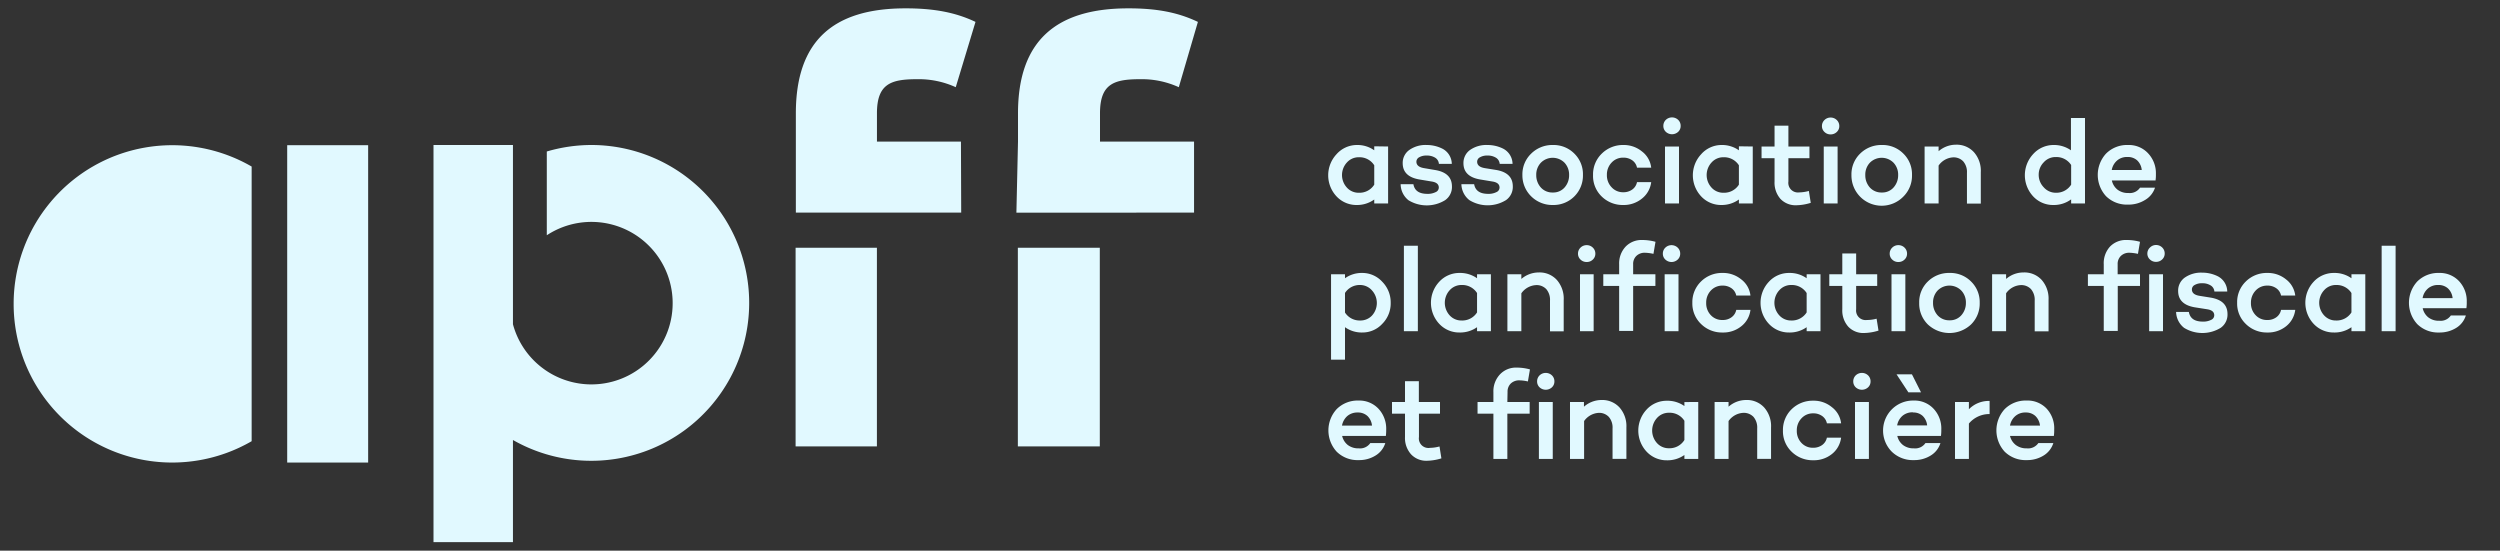 <svg id="Layer_1" data-name="Layer 1" xmlns="http://www.w3.org/2000/svg" viewBox="0 0 500 110.13"><rect x="0" y="0" width="500" height="110.13" fill="#333333" stroke="none"/><defs><style>.cls-1{fill:#e1f9ff;}</style></defs><rect class="cls-1" x="203.57" y="49.55" width="16.39" height="39.73"/><path class="cls-1" d="M192.19,28.32h-16.8V22.65c0-5.91,2.83-6.81,8-6.81a17.86,17.86,0,0,1,7.76,1.6L195.1,4.38c-4.19-2-8.62-2.71-14-2.71-14.53,0-21.93,6.57-21.93,21V42.52h33.07Z"/><rect class="cls-1" x="159.12" y="49.55" width="16.26" height="39.73"/><path class="cls-1" d="M238.81,42.52V28.32H220V22.65c0-5.91,2.83-6.81,8-6.81a17.86,17.86,0,0,1,7.76,1.6l3.82-13.06c-4.19-2-8.5-2.71-13.92-2.71-14.54,0-22.06,6.57-22.06,21v5.67l-.32,14.2Z"/><path class="cls-1" d="M2.73,60.78a31.71,31.71,0,0,0,47.6,27.46V33.31A31.71,31.71,0,0,0,2.73,60.78Z"/><rect class="cls-1" x="57.44" y="29.04" width="16.19" height="63.47"/><path class="cls-1" d="M118.28,29a31.64,31.64,0,0,0-8.92,1.3V47.05a16.25,16.25,0,1,1-6.77,17.8V29H86.7v79.42h15.89V88a31.58,31.58,0,1,0,15.69-59Z"/><path class="cls-1" d="M277.62,29.3V40.69h-2.77V39.9A5.87,5.87,0,0,1,271.37,41a5.44,5.44,0,0,1-4.07-1.73,6.17,6.17,0,0,1,0-8.42A5.44,5.44,0,0,1,271.37,29a5.81,5.81,0,0,1,3.48,1.06v-.8Zm-5.85,9.25a3.48,3.48,0,0,0,3.08-1.62V33.06a3.49,3.49,0,0,0-3.08-1.61,3.15,3.15,0,0,0-2.4,1.06,3.71,3.71,0,0,0,0,5A3.14,3.14,0,0,0,271.77,38.55Z"/><path class="cls-1" d="M280.13,36.84l2.55,0c.22,1.29,1.15,1.93,2.79,1.93a3.48,3.48,0,0,0,1.65-.34,1,1,0,0,0,.64-.91c0-.66-.46-1.06-1.38-1.21l-2.47-.41q-3.37-.56-3.37-3.27A3.16,3.16,0,0,1,281.85,30a5.62,5.62,0,0,1,3.48-1,7,7,0,0,1,3.12.72,3.48,3.48,0,0,1,1.91,3.06l-2.58,0a1.58,1.58,0,0,0-.73-1.23,3.11,3.11,0,0,0-1.72-.44,2.82,2.82,0,0,0-1.5.35,1,1,0,0,0-.55.88c0,.71.54,1.14,1.61,1.3L287,34q3.39.55,3.39,3.3A3.19,3.19,0,0,1,289,40.05a7,7,0,0,1-7.3,0A4.14,4.14,0,0,1,280.13,36.84Z"/><path class="cls-1" d="M292.28,36.84l2.55,0c.23,1.29,1.16,1.93,2.79,1.93a3.43,3.43,0,0,0,1.65-.34,1,1,0,0,0,.64-.91c0-.66-.46-1.06-1.37-1.21l-2.48-.41q-3.37-.56-3.37-3.27A3.18,3.18,0,0,1,294,30a5.66,5.66,0,0,1,3.48-1,7,7,0,0,1,3.13.72,3.48,3.48,0,0,1,1.9,3.06l-2.57,0a1.59,1.59,0,0,0-.74-1.23,3.07,3.07,0,0,0-1.72-.44,2.78,2.78,0,0,0-1.49.35,1,1,0,0,0-.56.88c0,.71.54,1.14,1.62,1.3l2.11.34q3.4.55,3.4,3.3a3.21,3.21,0,0,1-1.37,2.75,7,7,0,0,1-7.31,0A4.17,4.17,0,0,1,292.28,36.84Z"/><path class="cls-1" d="M316.59,35a5.88,5.88,0,0,1-6,6,6,6,0,0,1-4.33-1.71A5.86,5.86,0,0,1,304.48,35a5.73,5.73,0,0,1,1.74-4.26A6,6,0,0,1,310.55,29a5.85,5.85,0,0,1,4.31,1.71A5.76,5.76,0,0,1,316.59,35Zm-2.77,0a3.49,3.49,0,0,0-.92-2.46,3.33,3.33,0,0,0-4.72,0,3.45,3.45,0,0,0-.93,2.46,3.64,3.64,0,0,0,.92,2.5,3.08,3.08,0,0,0,2.38,1,3,3,0,0,0,2.36-1A3.63,3.63,0,0,0,313.82,35Z"/><path class="cls-1" d="M324.65,38.45a3,3,0,0,0,1.81-.55,2.38,2.38,0,0,0,.94-1.47h2.84a4.94,4.94,0,0,1-1.83,3.27A5.74,5.74,0,0,1,324.65,41a6,6,0,0,1-4.31-1.7A5.7,5.7,0,0,1,318.61,35a5.76,5.76,0,0,1,1.73-4.26A6,6,0,0,1,324.65,29a5.71,5.71,0,0,1,3.73,1.28,4.72,4.72,0,0,1,1.86,3.25H327.4a2.33,2.33,0,0,0-.94-1.46,3,3,0,0,0-1.81-.54,3.09,3.09,0,0,0-2.34,1,3.45,3.45,0,0,0-.93,2.46,3.41,3.41,0,0,0,.93,2.45A3.06,3.06,0,0,0,324.65,38.45Z"/><path class="cls-1" d="M332.67,25.19a1.67,1.67,0,0,1,.5-1.22,1.79,1.79,0,0,1,2.46,0,1.63,1.63,0,0,1,.5,1.22,1.56,1.56,0,0,1-.5,1.18,1.82,1.82,0,0,1-2.46,0A1.59,1.59,0,0,1,332.67,25.19Zm3.13,4.11V40.69H333V29.3Z"/><path class="cls-1" d="M350.55,29.3V40.69h-2.77V39.9A5.88,5.88,0,0,1,344.29,41a5.44,5.44,0,0,1-4.06-1.73,6.17,6.17,0,0,1,0-8.42A5.43,5.43,0,0,1,344.29,29a5.82,5.82,0,0,1,3.49,1.06v-.8Zm-5.85,9.25a3.49,3.49,0,0,0,3.08-1.62V33.06a3.5,3.5,0,0,0-3.08-1.61,3.14,3.14,0,0,0-2.4,1.06,3.71,3.71,0,0,0,0,5A3.14,3.14,0,0,0,344.7,38.55Z"/><path class="cls-1" d="M361.77,38.19l.38,2.38a10.26,10.26,0,0,1-2.84.48,4.16,4.16,0,0,1-3.22-1.27,4.92,4.92,0,0,1-1.18-3.47V31.64h-2.6V29.3h2.6V25.14h2.77V29.3h4.21v2.34h-4.21v4.67a1.92,1.92,0,0,0,2.16,2.17A7.54,7.54,0,0,0,361.77,38.19Z"/><path class="cls-1" d="M364.39,25.19A1.64,1.64,0,0,1,364.9,24a1.7,1.7,0,0,1,1.22-.49,1.74,1.74,0,0,1,1.23.49,1.64,1.64,0,0,1,.51,1.22,1.57,1.57,0,0,1-.51,1.18,1.73,1.73,0,0,1-1.23.48,1.69,1.69,0,0,1-1.22-.48A1.57,1.57,0,0,1,364.39,25.19Zm3.13,4.11V40.69h-2.77V29.3Z"/><path class="cls-1" d="M382.4,35a5.86,5.86,0,0,1-1.74,4.33A6.05,6.05,0,0,1,370.29,35,5.76,5.76,0,0,1,372,30.75,6,6,0,0,1,376.35,29a5.83,5.83,0,0,1,4.31,1.71A5.73,5.73,0,0,1,382.4,35Zm-2.77,0a3.45,3.45,0,0,0-.93-2.46,3.33,3.33,0,0,0-4.72,0,3.45,3.45,0,0,0-.92,2.46,3.63,3.63,0,0,0,.91,2.5,3.09,3.09,0,0,0,2.38,1,3,3,0,0,0,2.36-1A3.64,3.64,0,0,0,379.63,35Z"/><path class="cls-1" d="M391.18,28.94a4.66,4.66,0,0,1,3.61,1.5,5.61,5.61,0,0,1,1.37,4v6.28h-2.77V34.58a3.25,3.25,0,0,0-.74-2.3,2.65,2.65,0,0,0-2-.81,3.8,3.8,0,0,0-2.93,1.64v7.58h-2.8V29.3h2.8v.94A5.3,5.3,0,0,1,391.18,28.94Z"/><path class="cls-1" d="M417,23.6V40.69h-2.77v-.82A5.81,5.81,0,0,1,410.7,41a5.4,5.4,0,0,1-4.07-1.73,6.21,6.21,0,0,1,0-8.45A5.48,5.48,0,0,1,410.7,29a5.86,5.86,0,0,1,3.49,1.06V23.6Zm-5.85,14.95a3.49,3.49,0,0,0,3.08-1.62V33a3.51,3.51,0,0,0-3.08-1.59,3.16,3.16,0,0,0-2.41,1.06,3.51,3.51,0,0,0-1,2.48,3.56,3.56,0,0,0,1,2.5A3.19,3.19,0,0,0,411.11,38.55Z"/><path class="cls-1" d="M431.18,34.82a8.13,8.13,0,0,1-.07,1.27h-8.74a3.21,3.21,0,0,0,1.13,1.84,3.39,3.39,0,0,0,2.19.67A2.45,2.45,0,0,0,428,37.54h3A4.43,4.43,0,0,1,429,40a6.2,6.2,0,0,1-3.41.92,5.92,5.92,0,0,1-4.38-1.68,6.3,6.3,0,0,1,0-8.52A5.93,5.93,0,0,1,425.62,29a5.24,5.24,0,0,1,3.95,1.61A5.8,5.8,0,0,1,431.18,34.82Zm-5.7-3.42a3,3,0,0,0-2.07.71A3.26,3.26,0,0,0,422.35,34h6a3.06,3.06,0,0,0-.91-1.92A2.76,2.76,0,0,0,425.48,31.4Z"/><path class="cls-1" d="M272.45,54.59a5.4,5.4,0,0,1,4,1.76,5.88,5.88,0,0,1,1.69,4.21,5.78,5.78,0,0,1-1.69,4.21,5.36,5.36,0,0,1-4,1.73A5.76,5.76,0,0,1,269,65.44v6.5h-2.79V54.85H269v.8A5.76,5.76,0,0,1,272.45,54.59ZM272,64.1a3.18,3.18,0,0,0,2.41-1,3.74,3.74,0,0,0,0-5A3.16,3.16,0,0,0,272,57,3.48,3.48,0,0,0,269,58.59v3.92A3.48,3.48,0,0,0,272,64.1Z"/><path class="cls-1" d="M283.57,49.15V66.24h-2.79V49.15Z"/><path class="cls-1" d="M298.18,54.85V66.24h-2.77v-.8a5.86,5.86,0,0,1-3.49,1.06,5.46,5.46,0,0,1-4.07-1.73,6.17,6.17,0,0,1,0-8.42,5.45,5.45,0,0,1,4.07-1.76,5.86,5.86,0,0,1,3.49,1.06v-.8Zm-5.85,9.25a3.49,3.49,0,0,0,3.08-1.62V58.61A3.5,3.5,0,0,0,292.33,57a3.16,3.16,0,0,0-2.41,1.06,3.74,3.74,0,0,0,0,5A3.16,3.16,0,0,0,292.33,64.1Z"/><path class="cls-1" d="M307.76,54.49a4.67,4.67,0,0,1,3.61,1.5,5.65,5.65,0,0,1,1.37,4v6.28H310V60.13a3.28,3.28,0,0,0-.74-2.3,2.65,2.65,0,0,0-2.05-.81,3.84,3.84,0,0,0-2.94,1.64v7.58h-2.79V54.85h2.79v.94A5.34,5.34,0,0,1,307.76,54.49Z"/><path class="cls-1" d="M315.6,50.74a1.64,1.64,0,0,1,.51-1.22,1.72,1.72,0,0,1,1.23-.49,1.7,1.7,0,0,1,1.22.49,1.64,1.64,0,0,1,.51,1.22,1.57,1.57,0,0,1-.51,1.18,1.69,1.69,0,0,1-1.22.48,1.71,1.71,0,0,1-1.23-.48A1.57,1.57,0,0,1,315.6,50.74Zm3.13,4.11V66.24H316V54.85Z"/><path class="cls-1" d="M326.63,54.85h4.45v2.34h-4.45v9h-2.8v-9h-3.17V54.85h3.17v-2a4.91,4.91,0,0,1,1.28-3.51A4.4,4.4,0,0,1,328.46,48a10,10,0,0,1,2.64.36l-.41,2.41a9,9,0,0,0-1.68-.22,2.37,2.37,0,0,0-1.73.63,2.21,2.21,0,0,0-.65,1.68Z"/><path class="cls-1" d="M332.57,50.74a1.64,1.64,0,0,1,.51-1.22,1.78,1.78,0,0,1,2.45,0,1.64,1.64,0,0,1,.51,1.22,1.57,1.57,0,0,1-.51,1.18,1.8,1.8,0,0,1-2.45,0A1.57,1.57,0,0,1,332.57,50.74Zm3.13,4.11V66.24h-2.77V54.85Z"/><path class="cls-1" d="M344.51,64a2.9,2.9,0,0,0,1.8-.55,2.38,2.38,0,0,0,.94-1.47h2.84a4.86,4.86,0,0,1-1.83,3.27,5.7,5.7,0,0,1-3.75,1.25,5.94,5.94,0,0,1-4.31-1.71,5.66,5.66,0,0,1-1.73-4.23,5.76,5.76,0,0,1,1.73-4.26,5.94,5.94,0,0,1,4.31-1.71,5.72,5.72,0,0,1,3.73,1.28,4.71,4.71,0,0,1,1.85,3.24h-2.84a2.34,2.34,0,0,0-.94-1.45,3,3,0,0,0-1.8-.54,3.11,3.11,0,0,0-2.35,1,3.45,3.45,0,0,0-.92,2.46,3.41,3.41,0,0,0,.92,2.45A3.08,3.08,0,0,0,344.51,64Z"/><path class="cls-1" d="M364.1,54.85V66.24h-2.77v-.8a5.84,5.84,0,0,1-3.49,1.06,5.44,5.44,0,0,1-4.06-1.73,6.14,6.14,0,0,1,0-8.42,5.43,5.43,0,0,1,4.06-1.76,5.84,5.84,0,0,1,3.49,1.06v-.8Zm-5.85,9.25a3.49,3.49,0,0,0,3.08-1.62V58.61A3.5,3.5,0,0,0,358.25,57a3.14,3.14,0,0,0-2.4,1.06,3.71,3.71,0,0,0,0,5A3.14,3.14,0,0,0,358.25,64.1Z"/><path class="cls-1" d="M375.32,63.74l.38,2.38a10.32,10.32,0,0,1-2.84.48,4.13,4.13,0,0,1-3.22-1.28,4.87,4.87,0,0,1-1.18-3.46V57.19h-2.6V54.85h2.6V50.69h2.77v4.16h4.21v2.34h-4.21v4.67A1.91,1.91,0,0,0,373.39,64,7.49,7.49,0,0,0,375.32,63.74Z"/><path class="cls-1" d="M377.94,50.74a1.64,1.64,0,0,1,.51-1.22,1.7,1.7,0,0,1,1.22-.49,1.72,1.72,0,0,1,1.23.49,1.64,1.64,0,0,1,.51,1.22,1.57,1.57,0,0,1-.51,1.18,1.71,1.71,0,0,1-1.23.48,1.69,1.69,0,0,1-1.22-.48A1.57,1.57,0,0,1,377.94,50.74Zm3.13,4.11V66.24H378.3V54.85Z"/><path class="cls-1" d="M395.94,60.56a5.85,5.85,0,0,1-1.73,4.33,6.31,6.31,0,0,1-8.64,0,5.85,5.85,0,0,1-1.73-4.33,5.72,5.72,0,0,1,1.73-4.26,6,6,0,0,1,4.33-1.71,5.83,5.83,0,0,1,4.31,1.71A5.72,5.72,0,0,1,395.94,60.56Zm-2.76,0a3.45,3.45,0,0,0-.93-2.46,3.33,3.33,0,0,0-4.72,0,3.45,3.45,0,0,0-.92,2.46,3.63,3.63,0,0,0,.91,2.5,3.09,3.09,0,0,0,2.38,1,3,3,0,0,0,2.36-1A3.64,3.64,0,0,0,393.18,60.56Z"/><path class="cls-1" d="M404.73,54.49a4.66,4.66,0,0,1,3.61,1.5,5.65,5.65,0,0,1,1.37,4v6.28h-2.77V60.13a3.28,3.28,0,0,0-.74-2.3,2.65,2.65,0,0,0-2.05-.81,3.8,3.8,0,0,0-2.93,1.64v7.58h-2.8V54.85h2.8v.94A5.3,5.3,0,0,1,404.73,54.49Z"/><path class="cls-1" d="M423.53,54.85H428v2.34h-4.45v9h-2.8v-9h-3.17V54.85h3.17v-2A4.91,4.91,0,0,1,422,49.32,4.4,4.4,0,0,1,425.36,48a10,10,0,0,1,2.64.36l-.41,2.41a9,9,0,0,0-1.68-.22,2.37,2.37,0,0,0-1.73.63,2.21,2.21,0,0,0-.65,1.68Z"/><path class="cls-1" d="M429.47,50.74a1.64,1.64,0,0,1,.51-1.22A1.7,1.7,0,0,1,431.2,49a1.72,1.72,0,0,1,1.23.49,1.64,1.64,0,0,1,.51,1.22,1.57,1.57,0,0,1-.51,1.18,1.71,1.71,0,0,1-1.23.48,1.69,1.69,0,0,1-1.22-.48A1.57,1.57,0,0,1,429.47,50.74Zm3.13,4.11V66.24h-2.77V54.85Z"/><path class="cls-1" d="M435.22,62.39l2.55,0c.23,1.29,1.16,1.93,2.8,1.93a3.41,3.41,0,0,0,1.64-.34,1,1,0,0,0,.64-.91c0-.66-.45-1.06-1.37-1.21L439,61.47c-2.24-.37-3.37-1.46-3.37-3.27a3.18,3.18,0,0,1,1.31-2.67,5.66,5.66,0,0,1,3.48-1,7,7,0,0,1,3.13.72,3.48,3.48,0,0,1,1.9,3.06l-2.57,0a1.57,1.57,0,0,0-.74-1.22,3.07,3.07,0,0,0-1.72-.44,2.81,2.81,0,0,0-1.49.35,1,1,0,0,0-.55.88c0,.71.53,1.14,1.61,1.3l2.12.34q3.39.56,3.39,3.3a3.21,3.21,0,0,1-1.37,2.75,7,7,0,0,1-7.31,0A4.17,4.17,0,0,1,435.22,62.39Z"/><path class="cls-1" d="M453.47,64a2.94,2.94,0,0,0,1.8-.55,2.38,2.38,0,0,0,.94-1.47h2.84a4.94,4.94,0,0,1-1.83,3.27,5.74,5.74,0,0,1-3.75,1.25,5.94,5.94,0,0,1-4.31-1.71,5.62,5.62,0,0,1-1.73-4.23,5.72,5.72,0,0,1,1.73-4.26,5.94,5.94,0,0,1,4.31-1.71,5.74,5.74,0,0,1,3.73,1.28,4.75,4.75,0,0,1,1.85,3.24h-2.84a2.34,2.34,0,0,0-.94-1.45,3,3,0,0,0-1.8-.54,3.11,3.11,0,0,0-2.35,1,3.45,3.45,0,0,0-.93,2.46,3.41,3.41,0,0,0,.93,2.45A3.08,3.08,0,0,0,453.47,64Z"/><path class="cls-1" d="M473.06,54.85V66.24h-2.77v-.8a5.84,5.84,0,0,1-3.49,1.06,5.46,5.46,0,0,1-4.07-1.73,6.17,6.17,0,0,1,0-8.42,5.45,5.45,0,0,1,4.07-1.76,5.84,5.84,0,0,1,3.49,1.06v-.8Zm-5.85,9.25a3.49,3.49,0,0,0,3.08-1.62V58.61A3.5,3.5,0,0,0,467.21,57a3.12,3.12,0,0,0-2.4,1.06,3.71,3.71,0,0,0,0,5A3.14,3.14,0,0,0,467.21,64.1Z"/><path class="cls-1" d="M479.12,49.15V66.24h-2.79V49.15Z"/><path class="cls-1" d="M493.35,60.37a8.13,8.13,0,0,1-.07,1.27h-8.74a3.21,3.21,0,0,0,1.13,1.84,3.39,3.39,0,0,0,2.19.67,2.46,2.46,0,0,0,2.31-1.06h3a4.43,4.43,0,0,1-1.93,2.49,6.22,6.22,0,0,1-3.41.92,5.92,5.92,0,0,1-4.38-1.68,6.3,6.3,0,0,1,0-8.52,5.93,5.93,0,0,1,4.38-1.71,5.25,5.25,0,0,1,3.95,1.61A5.8,5.8,0,0,1,493.35,60.37ZM487.65,57a3,3,0,0,0-2.07.71,3.26,3.26,0,0,0-1.06,1.91h6a3.06,3.06,0,0,0-.91-1.92A2.76,2.76,0,0,0,487.65,57Z"/><path class="cls-1" d="M277.24,85.92a9.61,9.61,0,0,1-.07,1.27h-8.74A3.21,3.21,0,0,0,269.56,89a3.45,3.45,0,0,0,2.19.67,2.47,2.47,0,0,0,2.31-1.06h3a4.45,4.45,0,0,1-1.94,2.49,6.16,6.16,0,0,1-3.4.92,5.92,5.92,0,0,1-4.38-1.68,6.3,6.3,0,0,1,0-8.52,5.93,5.93,0,0,1,4.38-1.71,5.25,5.25,0,0,1,3.95,1.61A5.84,5.84,0,0,1,277.24,85.92Zm-5.71-3.42a3.08,3.08,0,0,0-2.07.71,3.32,3.32,0,0,0-1.06,1.91h6a3.06,3.06,0,0,0-.91-1.92A2.77,2.77,0,0,0,271.53,82.5Z"/><path class="cls-1" d="M287.9,89.29l.38,2.38a10.26,10.26,0,0,1-2.84.48,4.15,4.15,0,0,1-3.22-1.28A4.87,4.87,0,0,1,281,87.41V82.74h-2.6V80.4H281V76.24h2.77V80.4H288v2.34h-4.21v4.67A1.91,1.91,0,0,0,286,89.57,7.49,7.49,0,0,0,287.9,89.29Z"/><path class="cls-1" d="M301.47,80.4h4.46v2.34h-4.46v9.05h-2.79V82.74h-3.17V80.4h3.17v-2A4.91,4.91,0,0,1,300,74.87a4.38,4.38,0,0,1,3.34-1.35,10,10,0,0,1,2.65.36l-.41,2.41a8.22,8.22,0,0,0-1.68-.22,2.42,2.42,0,0,0-1.74.63,2.24,2.24,0,0,0-.65,1.68Z"/><path class="cls-1" d="M307.42,76.29a1.67,1.67,0,0,1,.5-1.22,1.79,1.79,0,0,1,2.46,0,1.63,1.63,0,0,1,.5,1.22,1.56,1.56,0,0,1-.5,1.18,1.82,1.82,0,0,1-2.46,0A1.59,1.59,0,0,1,307.42,76.29Zm3.13,4.11V91.79h-2.77V80.4Z"/><path class="cls-1" d="M320.3,80a4.67,4.67,0,0,1,3.61,1.5,5.63,5.63,0,0,1,1.37,4v6.28h-2.77V85.68a3.23,3.23,0,0,0-.75-2.3,2.63,2.63,0,0,0-2-.81,3.84,3.84,0,0,0-2.94,1.64v7.58H314V80.4h2.79v.94A5.34,5.34,0,0,1,320.3,80Z"/><path class="cls-1" d="M339.65,80.4V91.79h-2.77V91a5.86,5.86,0,0,1-3.49,1.06,5.46,5.46,0,0,1-4.07-1.73,6.17,6.17,0,0,1,0-8.42,5.45,5.45,0,0,1,4.07-1.76,5.86,5.86,0,0,1,3.49,1.06v-.8Zm-5.85,9.25A3.49,3.49,0,0,0,336.88,88V84.16a3.48,3.48,0,0,0-3.08-1.61,3.16,3.16,0,0,0-2.41,1.06,3.74,3.74,0,0,0,0,5A3.16,3.16,0,0,0,333.8,89.65Z"/><path class="cls-1" d="M349.23,80a4.67,4.67,0,0,1,3.61,1.5,5.63,5.63,0,0,1,1.37,4v6.28h-2.77V85.68a3.28,3.28,0,0,0-.74-2.3,2.67,2.67,0,0,0-2.05-.81,3.84,3.84,0,0,0-2.94,1.64v7.58h-2.79V80.4h2.79v.94A5.34,5.34,0,0,1,349.23,80Z"/><path class="cls-1" d="M362.63,89.55a3,3,0,0,0,1.81-.55,2.43,2.43,0,0,0,.94-1.47h2.84a4.94,4.94,0,0,1-1.83,3.27,5.74,5.74,0,0,1-3.76,1.25,6,6,0,0,1-4.31-1.71,5.66,5.66,0,0,1-1.73-4.23,5.76,5.76,0,0,1,1.73-4.26,6,6,0,0,1,4.31-1.71,5.65,5.65,0,0,1,3.73,1.28,4.72,4.72,0,0,1,1.86,3.24h-2.84a2.38,2.38,0,0,0-.94-1.45,3,3,0,0,0-1.81-.54,3.09,3.09,0,0,0-2.34,1,3.45,3.45,0,0,0-.93,2.46,3.41,3.41,0,0,0,.93,2.45A3.06,3.06,0,0,0,362.63,89.55Z"/><path class="cls-1" d="M370.65,76.29a1.67,1.67,0,0,1,.5-1.22,1.79,1.79,0,0,1,2.46,0,1.63,1.63,0,0,1,.5,1.22,1.56,1.56,0,0,1-.5,1.18,1.82,1.82,0,0,1-2.46,0A1.59,1.59,0,0,1,370.65,76.29Zm3.13,4.11V91.79H371V80.4Z"/><path class="cls-1" d="M388.26,85.92a8.13,8.13,0,0,1-.07,1.27h-8.73A3.21,3.21,0,0,0,380.59,89a3.45,3.45,0,0,0,2.19.67,2.47,2.47,0,0,0,2.31-1.06h3a4.45,4.45,0,0,1-1.94,2.49,6.16,6.16,0,0,1-3.4.92,6,6,0,0,1-4.39-1.68,6,6,0,0,1,4.39-10.23,5.22,5.22,0,0,1,3.94,1.61A5.76,5.76,0,0,1,388.26,85.92Zm-6.59-7.46-2.36-3.59h3.08l1.81,3.59Zm.89,4a3.08,3.08,0,0,0-2.07.71,3.26,3.26,0,0,0-1.06,1.91h6a3.07,3.07,0,0,0-.92-1.92A2.73,2.73,0,0,0,382.56,82.5Z"/><path class="cls-1" d="M393.78,80.4v1.45a5.55,5.55,0,0,1,4.14-1.66v2.62a5.33,5.33,0,0,0-4.14,1.9v7.08H391V80.4Z"/><path class="cls-1" d="M410.84,85.92a8.13,8.13,0,0,1-.07,1.27H402A3.26,3.26,0,0,0,403.16,89a3.48,3.48,0,0,0,2.19.67,2.48,2.48,0,0,0,2.32-1.06h3a4.5,4.5,0,0,1-1.94,2.49,6.2,6.2,0,0,1-3.41.92,5.94,5.94,0,0,1-4.38-1.68,6.3,6.3,0,0,1,0-8.52,5.93,5.93,0,0,1,4.38-1.71,5.24,5.24,0,0,1,4,1.61A5.76,5.76,0,0,1,410.84,85.92Zm-5.7-3.42a3,3,0,0,0-2.07.71A3.26,3.26,0,0,0,402,85.12h6a3.12,3.12,0,0,0-.92-1.92A2.75,2.75,0,0,0,405.14,82.5Z"/></svg>